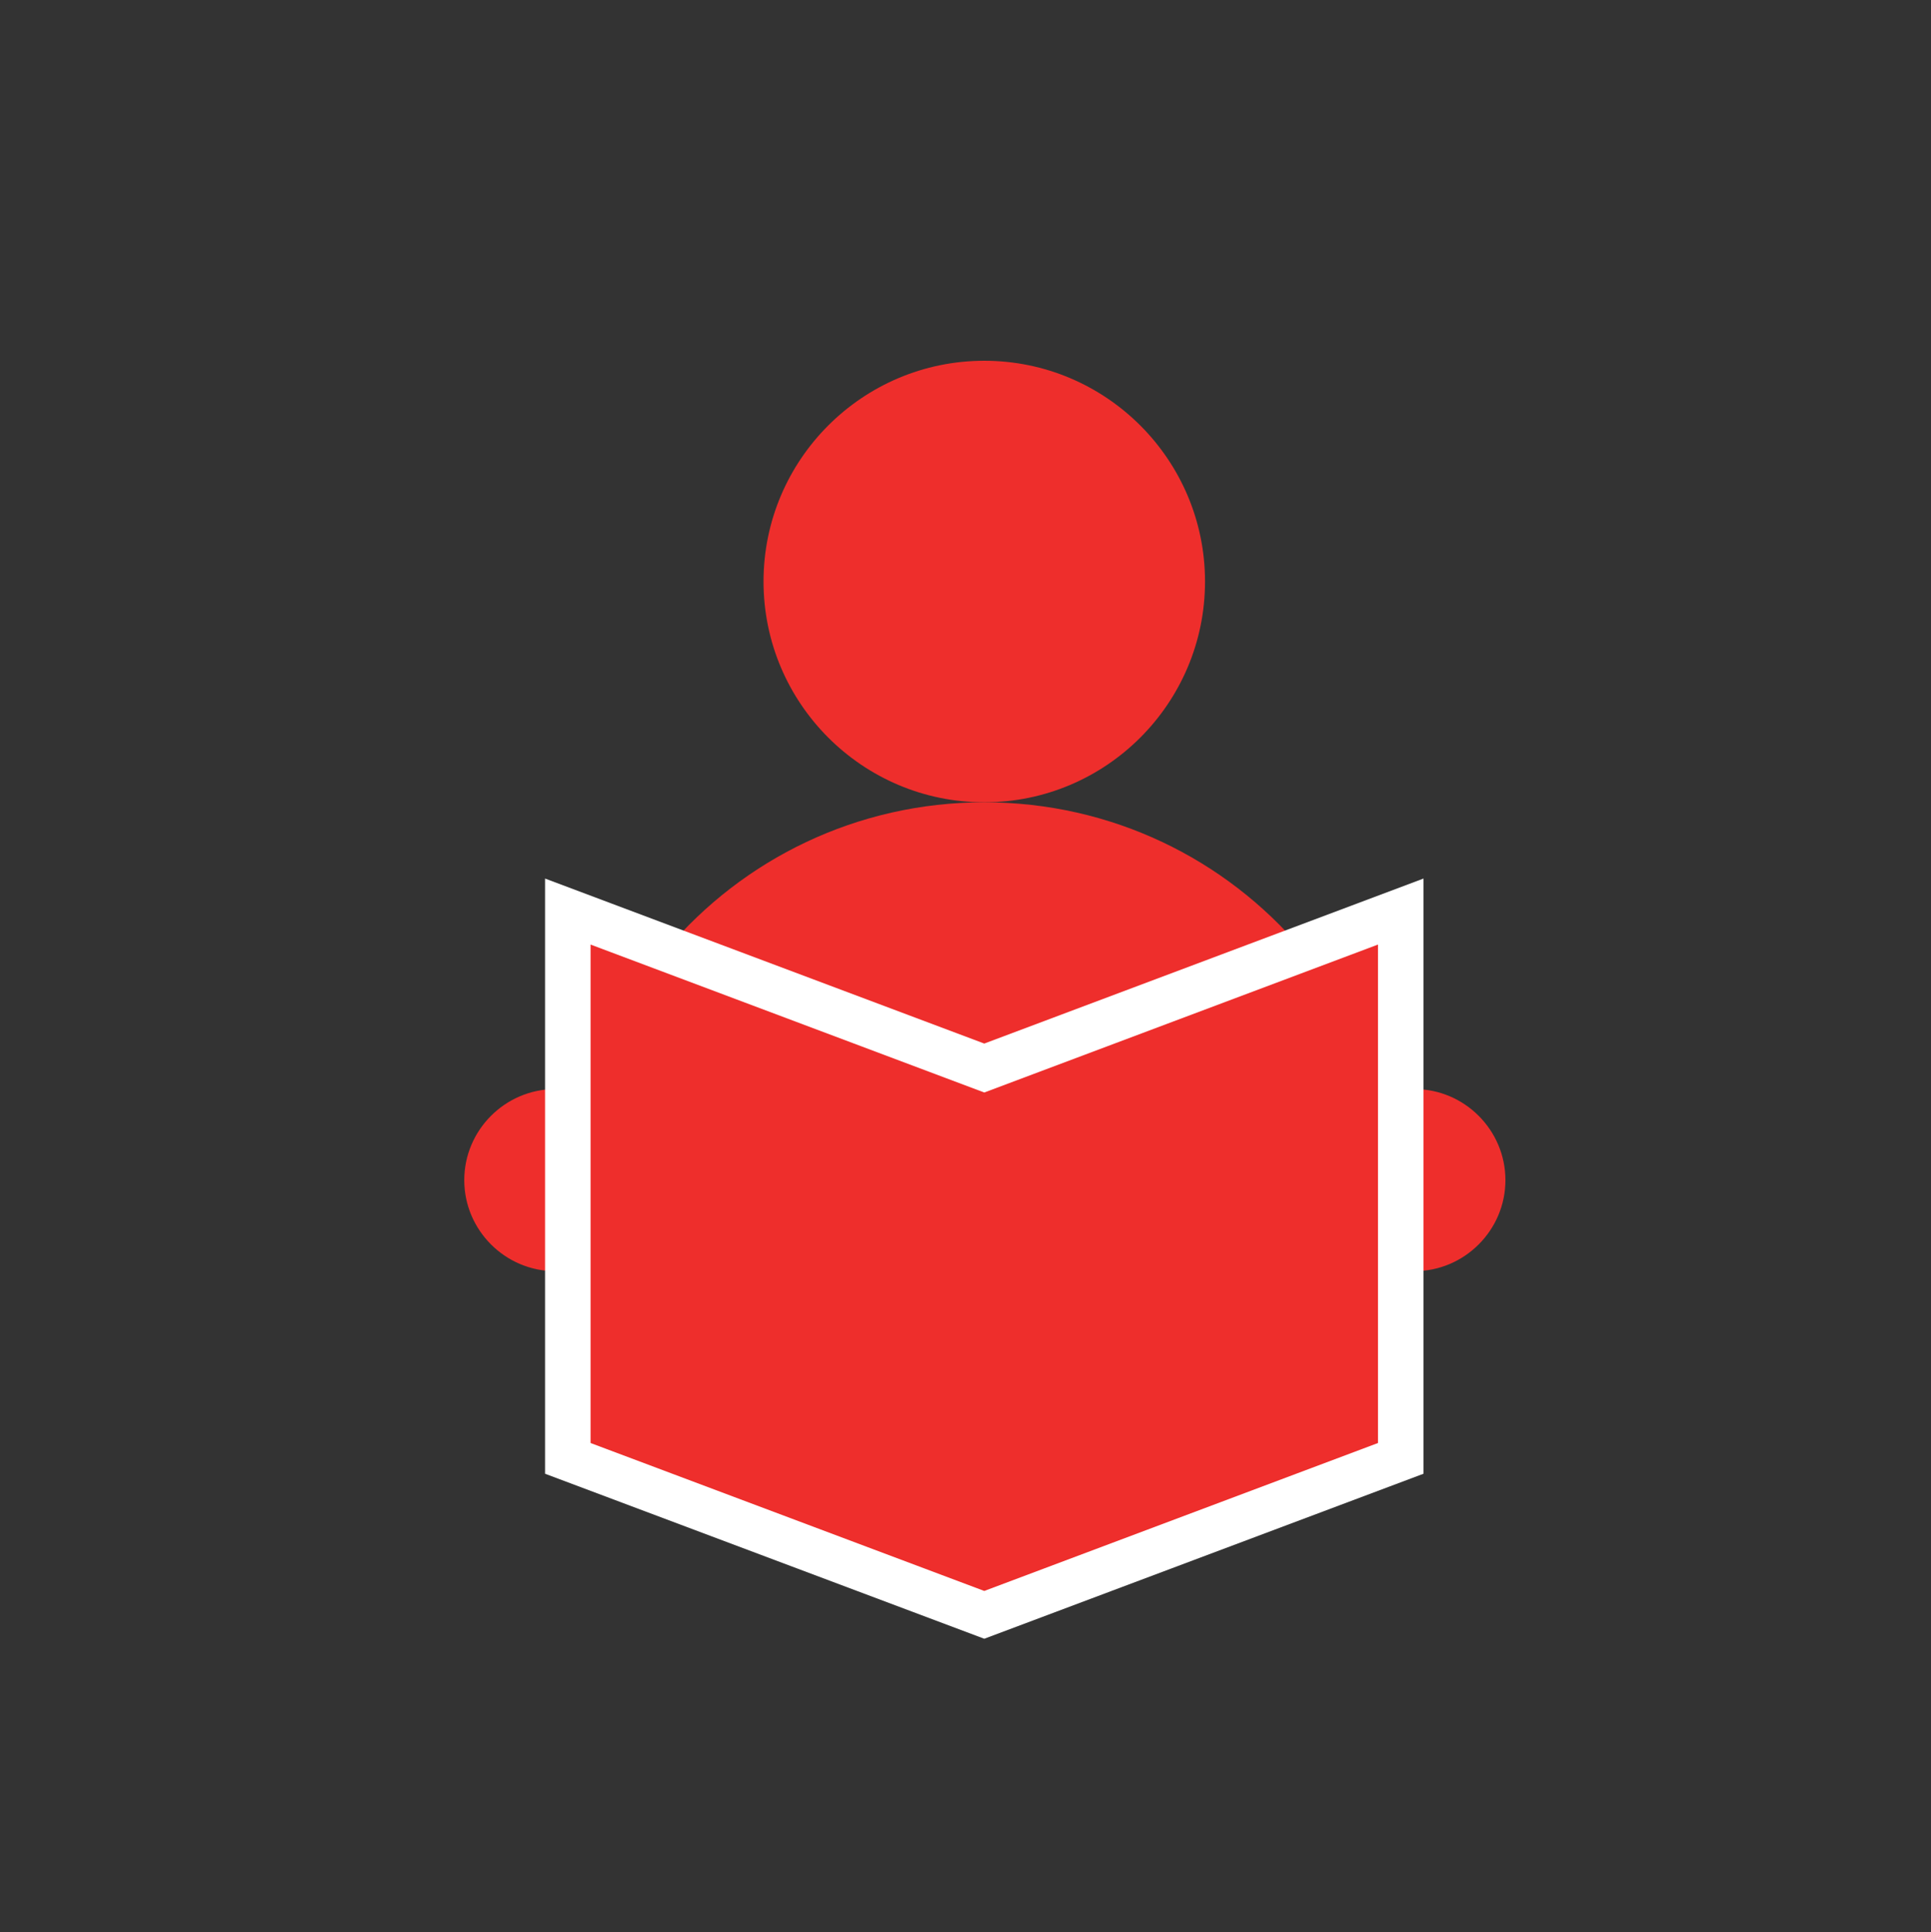 <?xml version="1.0" encoding="UTF-8"?>
<svg id="Layer_1" xmlns="http://www.w3.org/2000/svg" version="1.1" viewBox="0 0 169.7 169.8">
  <rect x="0" y="0" width="169.7" height="169.8" fill="#333333" stroke="none"/>
  <!-- Generator: Adobe Illustrator 29.3.1, SVG Export Plug-In . SVG Version: 2.1.0 Build 151)  -->
  <defs>
    <style>
      .st0 {
        fill: #fff;
      }

      .st1 {
        fill: #ee2e2c;
      }
    </style>
  </defs>
  <g>
    <rect class="st1" x="62.1" y="80.1" width="48.3" height="35.9"/>
    <path class="st1" d="M86.5,70.5c10.7,0,19.4-8.7,19.4-19.4s-8.7-19.4-19.4-19.4-19.4,8.7-19.4,19.4,8.7,19.4,19.4,19.4Z"/>
  </g>
  <g id="g_254">
    <path id="path_193" class="st1" d="M124.3,111.7h-3.4c-1.3,0-2.3-1-2.3-2.3v-11.4c0-1.3,1-2.3,2.3-2.3h3.4c4.4,0,8,3.6,8,8s-3.6,8-8,8Z"/>
  </g>
  <g id="g_255">
    <path id="path_194" class="st1" d="M48.8,111.7h3.4c1.3,0,2.3-1,2.3-2.3v-11.4c0-1.3-1-2.3-2.3-2.3h-3.4c-4.4,0-8,3.6-8,8s3.6,8,8,8Z"/>
  </g>
  <g id="g_256">
    <path id="path_195" class="st1" d="M114.4,83.4c-6.7-7.9-16.7-12.9-27.9-12.9s-21.2,5-27.9,12.9"/>
  </g>
  <g>
    <polygon class="st1" points="86.5 93.8 49.9 80.1 49.9 95.7 49.9 111.7 49.9 128.2 86.5 141.9 123.1 128.2 123.1 111.7 123.1 95.7 123.1 80.1 86.5 93.8"/>
    <path class="st0" d="M86.5,144l-38.6-14.5v-52.3l38.6,14.5,38.6-14.5v52.3l-38.6,14.5ZM51.9,126.8l34.6,13,34.6-13v-43.8l-34.6,13-34.6-13v43.8Z"/>
  </g>
</svg>
